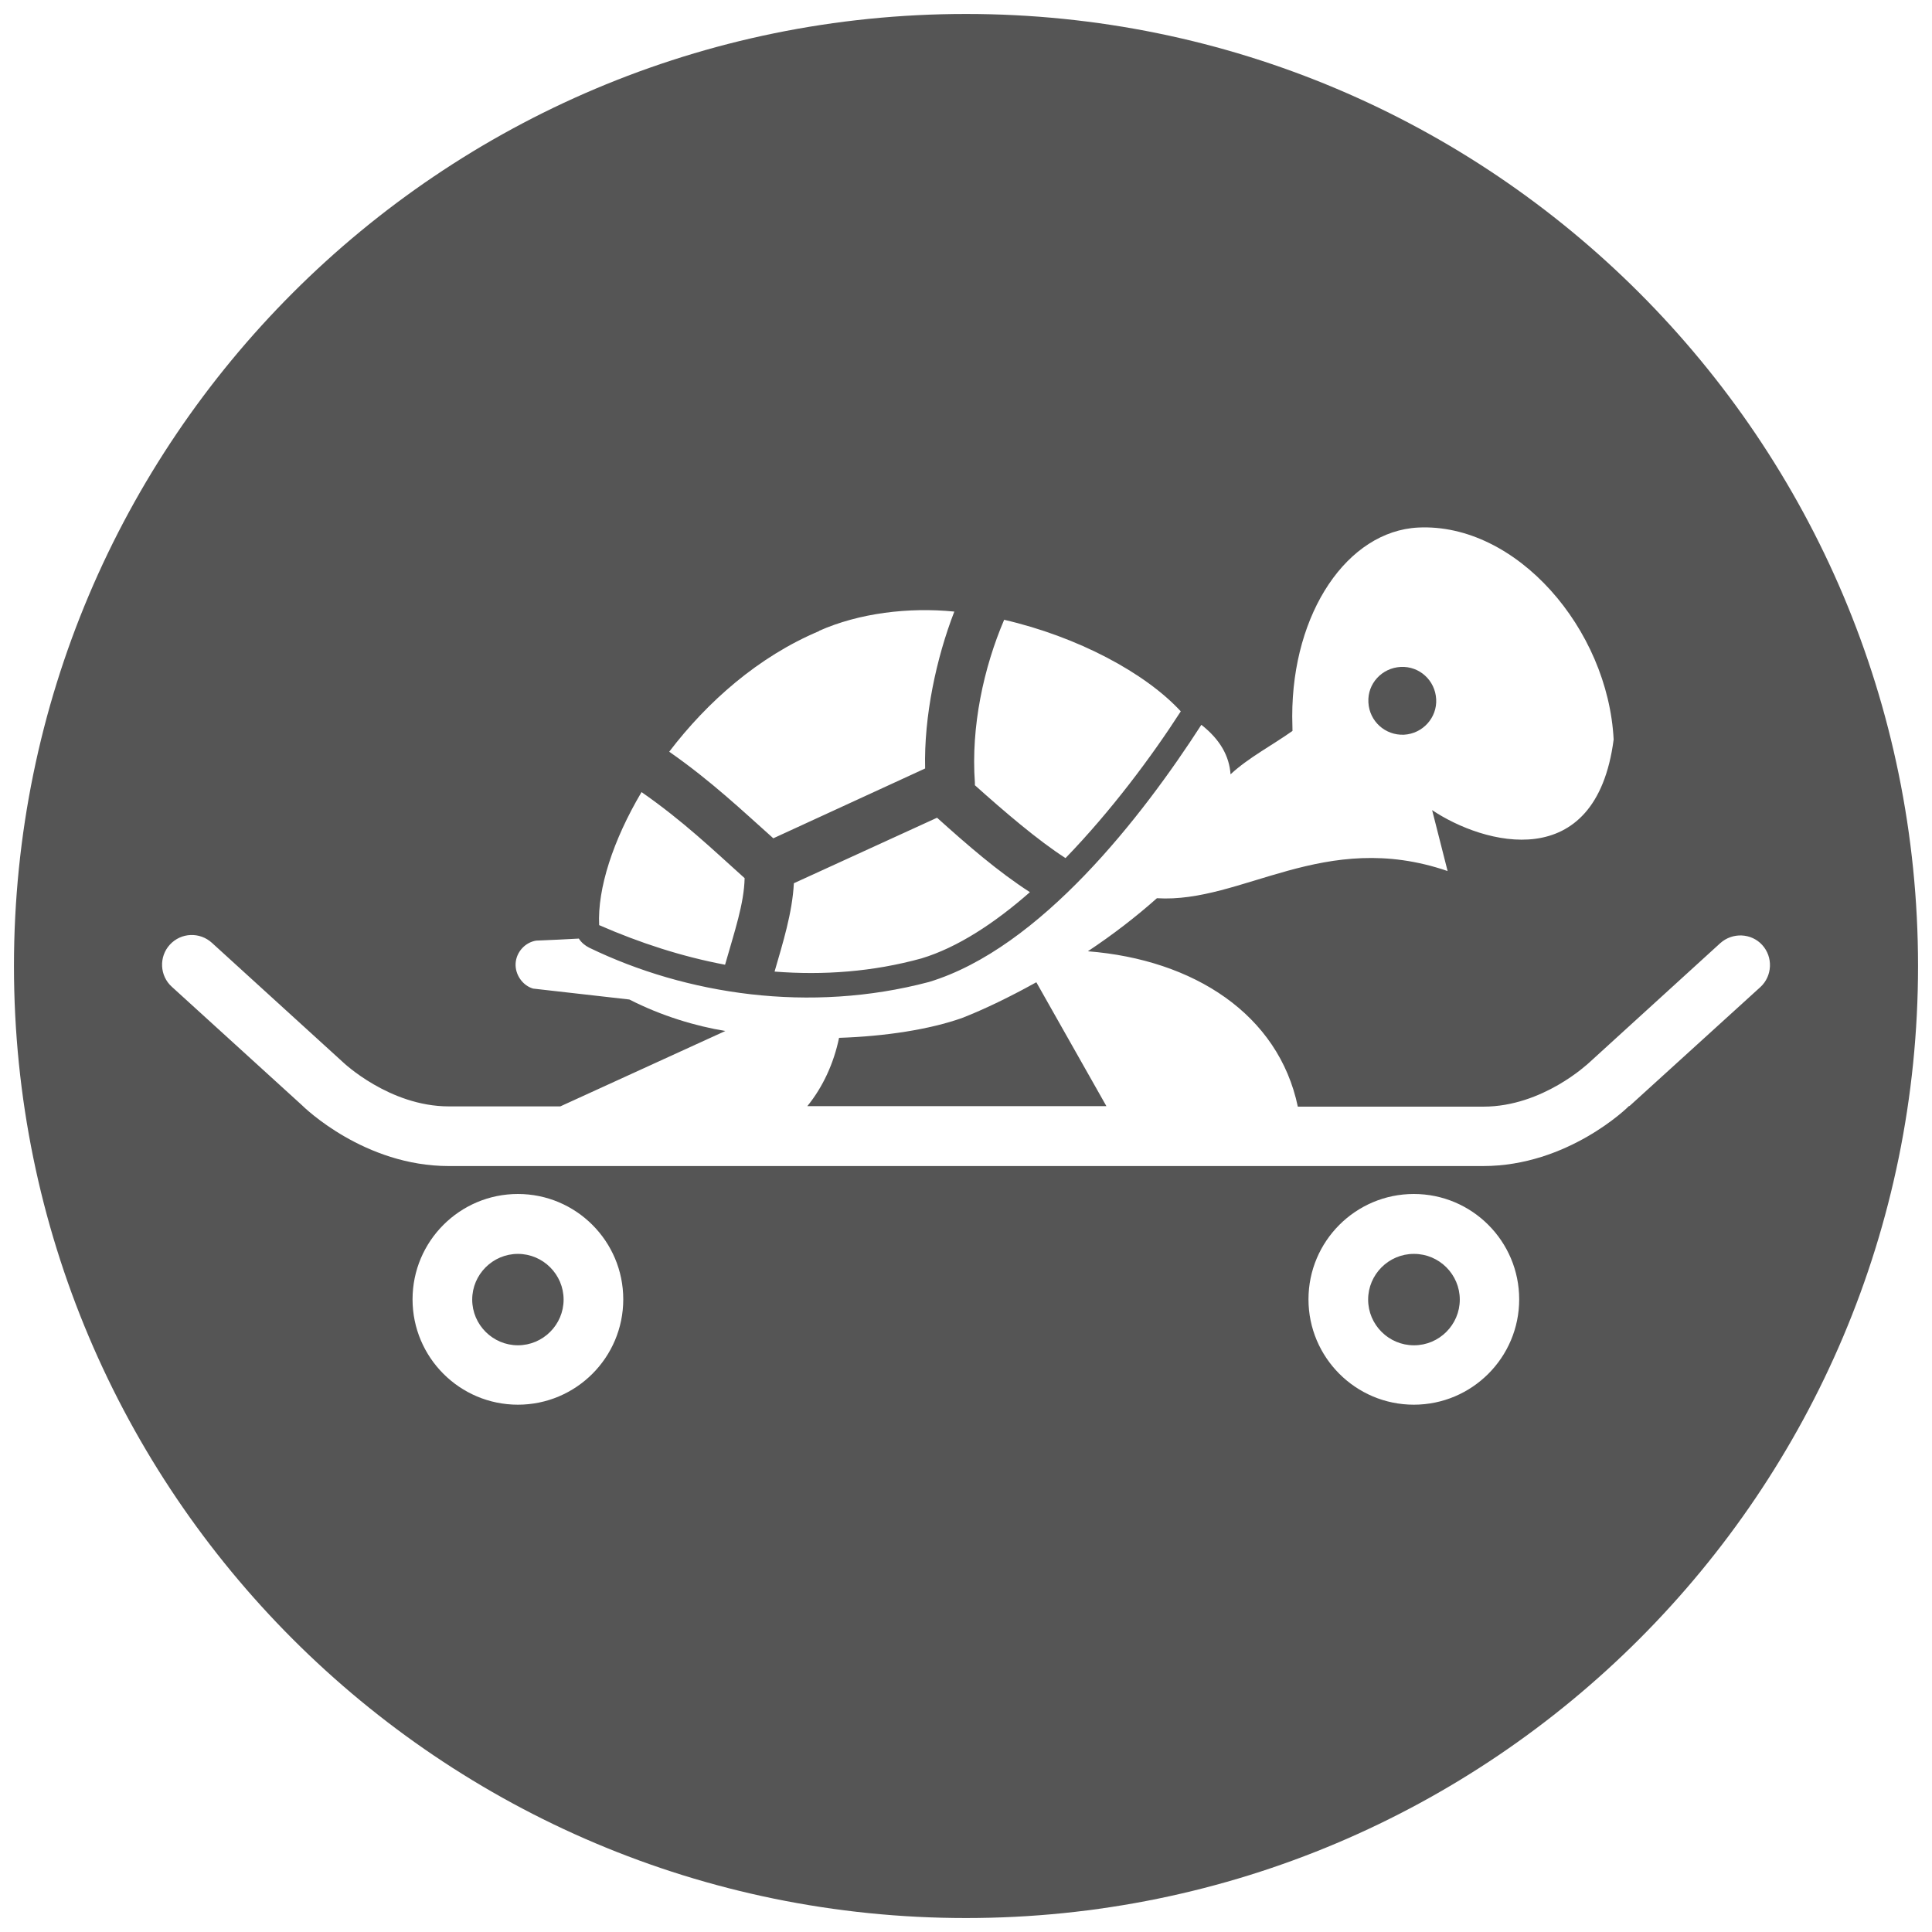 <?xml version="1.0" encoding="UTF-8"?>
<svg id="Laag_1" data-name="Laag 1" xmlns="http://www.w3.org/2000/svg" width="26.85mm" height="26.85mm" viewBox="0 0 76.1 76.1">
  <defs>
    <style>
      .cls-1 {
        fill: #555555;
      }
    </style>
  </defs>
  <g id="Easy_to_Inflate" data-name="Easy to Inflate">
    <path class="cls-1" d="M40.82,38.69l2.76,4.88h-11.78c.61-.75,1.04-1.68,1.25-2.69,1.83-.06,3.56-.33,4.84-.78,.92-.36,1.92-.85,2.93-1.41Z"/>
    <path class="cls-1" d="M53.9,27.66c-.04-.73,.53-1.35,1.27-1.39,.74-.04,1.36,.53,1.4,1.27,.04,.73-.53,1.36-1.27,1.4-.74,.03-1.36-.53-1.4-1.27Z"/>
    <path class="cls-1" d="M55.7,49.39c-.99,0-1.8,.81-1.8,1.8s.81,1.8,1.8,1.8,1.8-.81,1.8-1.8-.81-1.8-1.8-1.8Zm0,0c-.99,0-1.8,.81-1.8,1.8s.81,1.8,1.8,1.8,1.8-.81,1.8-1.8-.81-1.8-1.8-1.8ZM38.05,.55C17.34,.55,.55,17.34,.55,38.05s16.79,37.5,37.5,37.5,37.5-16.79,37.5-37.5S58.77,.55,38.05,.55Zm1.49,23.86c2.91,.67,5.58,2.1,6.97,3.61-1.14,1.77-2.74,3.92-4.54,5.78-1.09-.7-2.42-1.84-3.57-2.87h0s0-.07,0-.1c-.16-2.21,.35-4.54,1.15-6.41Zm1.03,10.73c-1.39,1.22-2.85,2.18-4.27,2.61-1.92,.53-3.87,.67-5.79,.52,.32-1.11,.7-2.31,.76-3.48l5.64-2.58c1.2,1.08,2.41,2.13,3.67,2.94Zm-8.31-10.29c1.57-.7,3.53-.94,5.33-.76-.71,1.83-1.2,4.13-1.15,6.18l-5.98,2.75c-1.21-1.08-2.45-2.26-4.1-3.41,1.5-1.97,3.52-3.75,5.9-4.75Zm-6.99,6.35c1.65,1.15,2.79,2.25,4.06,3.39-.02,1-.4,2.11-.77,3.41-1.7-.32-3.36-.86-4.96-1.56-.07-1.44,.55-3.35,1.67-5.24Zm-4.87,24.13c-2.29,0-4.15-1.86-4.15-4.15s1.86-4.15,4.15-4.15,4.15,1.86,4.15,4.15-1.86,4.15-4.15,4.15Zm35.29,0c-2.29,0-4.15-1.86-4.15-4.15s1.86-4.15,4.15-4.15,4.15,1.86,4.15,4.15-1.86,4.15-4.15,4.15Zm8.48-11.77c-.06,.07-2.42,2.37-5.75,2.37H17.68c-3.33,0-5.69-2.3-5.79-2.4l-5.12-4.66c-.48-.43-.52-1.18-.08-1.66,.44-.48,1.18-.51,1.66-.07l5.16,4.7s1.82,1.74,4.17,1.74h4.39l6.5-2.97c-1.16-.19-2.51-.59-3.78-1.24l-3.79-.43c-.42-.12-.72-.56-.69-1s.37-.82,.81-.89c.55-.02,1.12-.05,1.68-.08,.1,.16,.25,.28,.41,.36,3.82,1.85,8.69,2.59,13.38,1.35,4.39-1.33,8.41-6.53,10.73-10.13,.74,.58,1.1,1.23,1.15,1.95,.71-.66,1.64-1.14,2.44-1.71,0-.19-.01-.39-.01-.58,0-4.09,2.18-7.29,4.96-7.43,3.87-.19,7.48,4,7.7,8.35-.7,5.37-5.14,4.13-7.15,2.78l.61,2.4c-4.87-1.67-8.09,1.28-11.45,1.07-.82,.73-1.74,1.44-2.72,2.09,4.18,.33,7.51,2.49,8.27,6.12h7.31c2.34,0,4.12-1.7,4.14-1.71l5.19-4.73c.48-.43,1.22-.4,1.65,.07,.44,.48,.4,1.23-.07,1.66l-5.16,4.69Zm-8.48,5.83c-.99,0-1.8,.81-1.8,1.8s.81,1.8,1.8,1.8,1.8-.81,1.8-1.8-.81-1.8-1.8-1.8Zm-35.29,0c-.99,0-1.8,.81-1.8,1.8s.81,1.8,1.8,1.8,1.8-.81,1.8-1.8-.81-1.8-1.8-1.8Z"/>
  </g>
</svg>